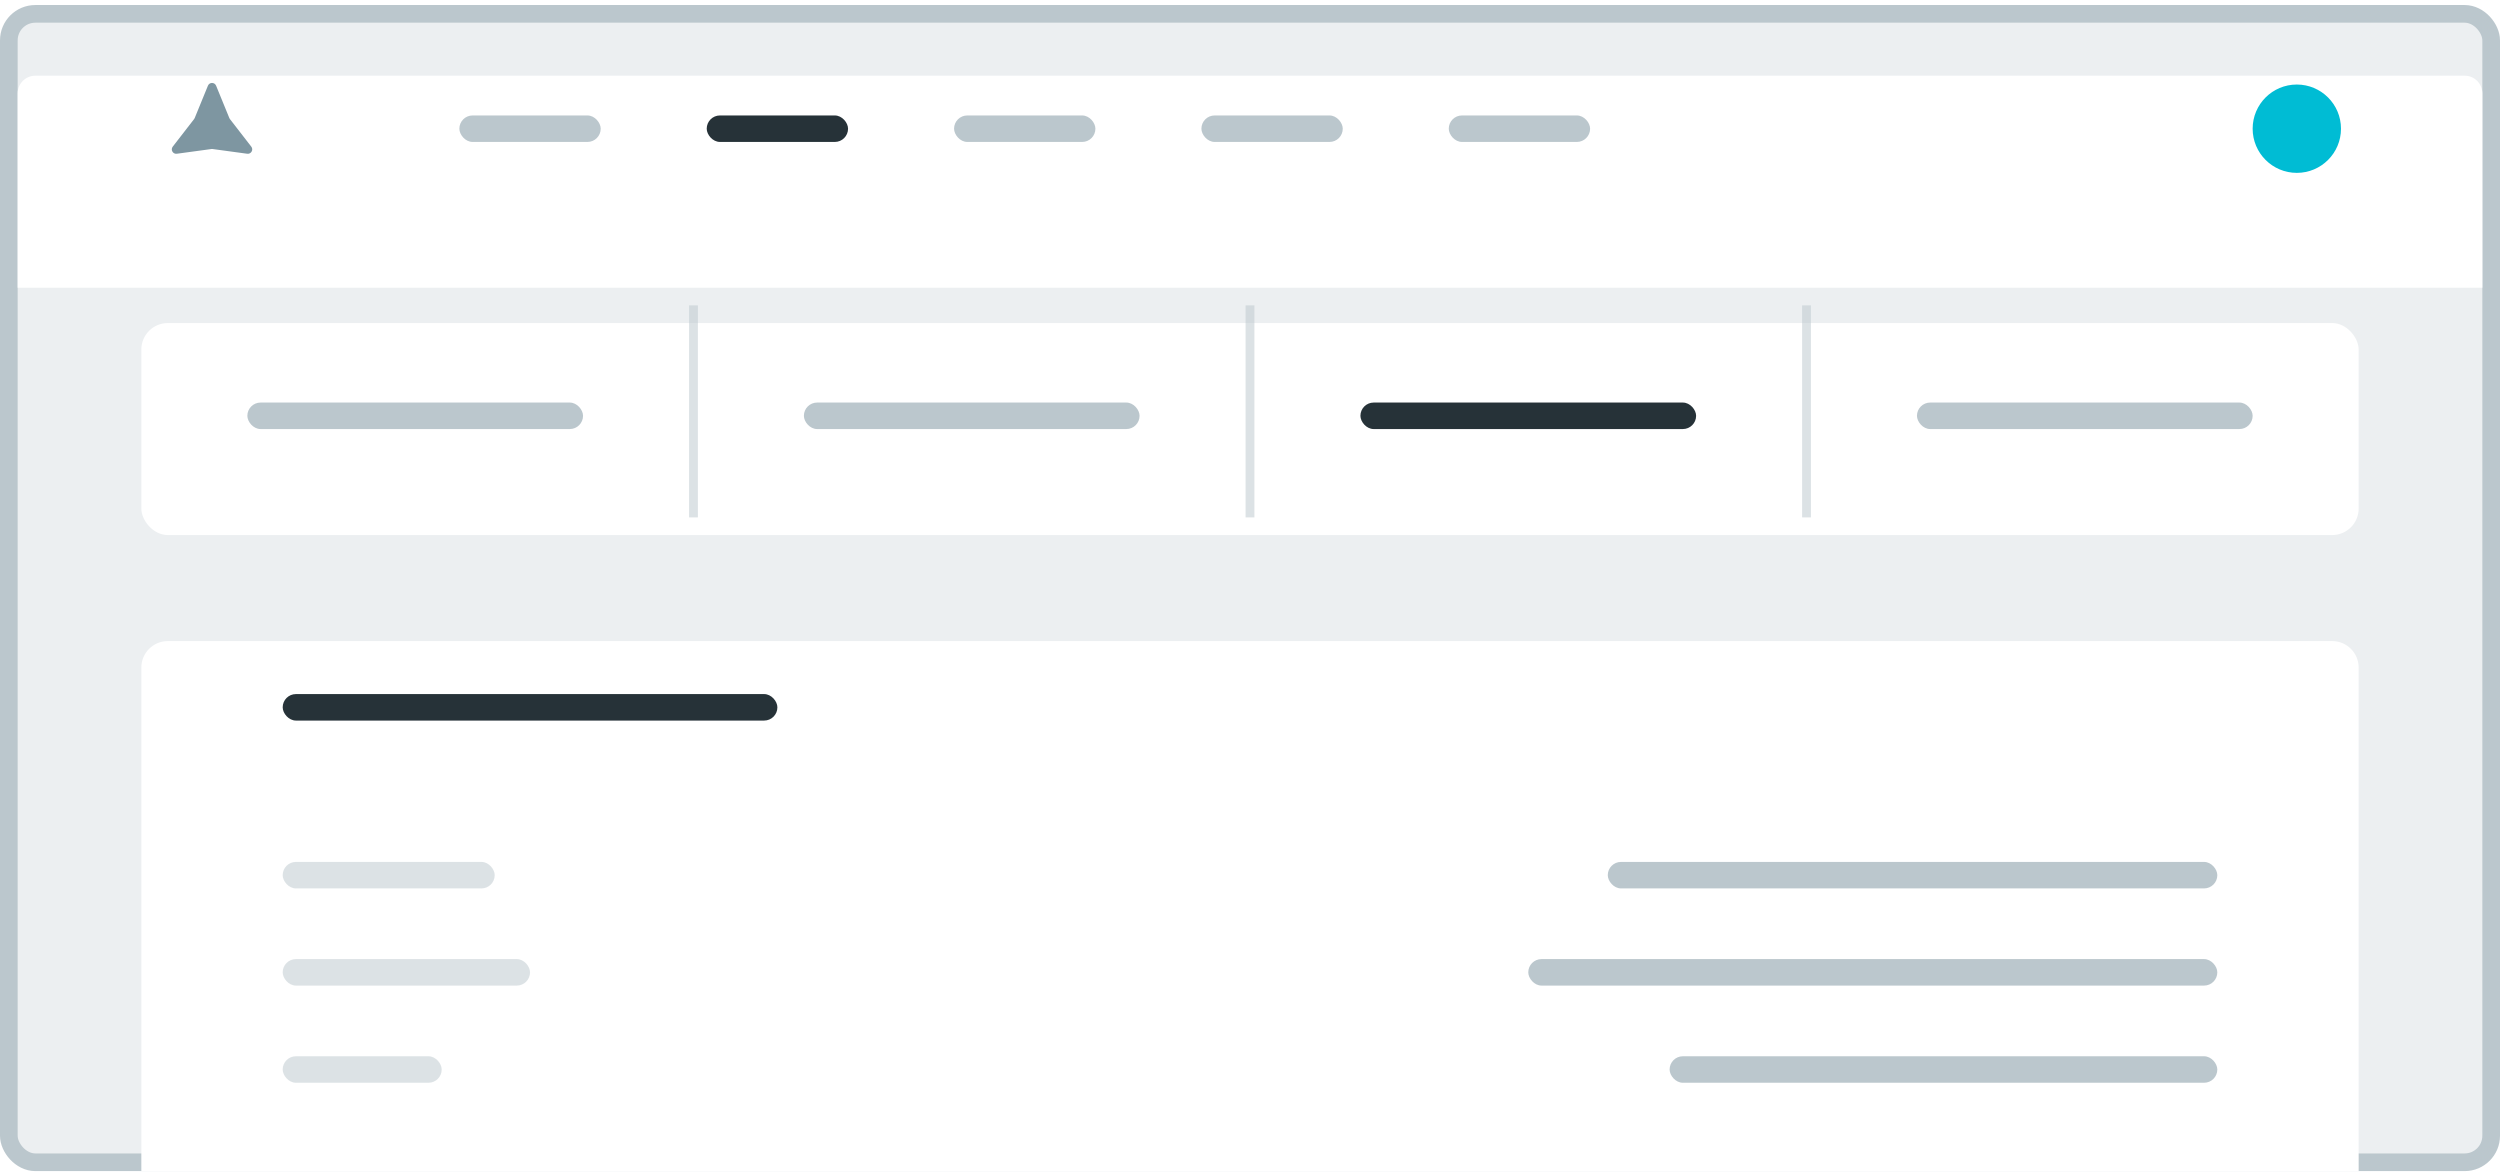 <svg width="283" height="133" viewBox="0 0 283 133" fill="none" xmlns="http://www.w3.org/2000/svg">
<g clip-path="url(#clip0)">
<rect x="1" y="1.569" width="281" height="130" rx="3" fill="#ECEFF1" stroke="#BBC7CD" stroke-width="2"/>
<g filter="url(#filter0_ddd)">
<path d="M16 69.569C16 67.912 17.343 66.569 19 66.569H264C265.657 66.569 267 67.912 267 69.569V130.569H16V69.569Z" fill="white"/>
</g>
<rect x="32" y="78.569" width="56" height="3" rx="1.5" fill="#263238"/>
<rect opacity="0.5" x="32" y="97.569" width="24" height="3" rx="1.5" fill="#BBC7CD"/>
<rect x="182" y="97.569" width="69" height="3" rx="1.5" fill="#BBC7CD"/>
<rect opacity="0.5" x="32" y="108.569" width="28" height="3" rx="1.5" fill="#BBC7CD"/>
<rect x="173" y="108.569" width="78" height="3" rx="1.5" fill="#BBC7CD"/>
<rect opacity="0.5" x="32" y="119.569" width="18" height="3" rx="1.5" fill="#BBC7CD"/>
<rect x="189" y="119.569" width="62" height="3" rx="1.5" fill="#BBC7CD"/>
<g filter="url(#filter1_d)">
<rect x="16" y="34.569" width="251" height="24" rx="3" fill="white"/>
</g>
<rect x="217" y="45.569" width="38" height="3" rx="1.5" fill="#BBC7CD"/>
<rect x="28" y="45.569" width="38" height="3" rx="1.5" fill="#BBC7CD"/>
<rect x="154" y="45.569" width="38" height="3" rx="1.5" fill="#263238"/>
<rect x="91" y="45.569" width="38" height="3" rx="1.5" fill="#BBC7CD"/>
<rect opacity="0.5" x="78" y="34.569" width="1" height="24" fill="#BBC7CD"/>
<rect opacity="0.5" x="141" y="34.569" width="1" height="24" fill="#BBC7CD"/>
<rect opacity="0.5" x="204" y="34.569" width="1" height="24" fill="#BBC7CD"/>
<g filter="url(#filter2_ddd)">
<path d="M2 4.569C2 3.464 2.895 2.569 4 2.569H279C280.105 2.569 281 3.464 281 4.569V26.569H2V4.569Z" fill="white"/>
</g>
<circle cx="260" cy="14.569" r="5" fill="#00BCD4"/>
<path d="M23.537 9.701C23.707 9.286 24.293 9.286 24.463 9.701L25.959 13.36C25.976 13.402 25.999 13.441 26.026 13.477L28.447 16.602C28.721 16.956 28.428 17.464 27.985 17.404L24.067 16.87C24.023 16.864 23.977 16.864 23.933 16.87L20.015 17.404C19.572 17.464 19.279 16.956 19.553 16.602L21.974 13.477C22.001 13.441 22.024 13.402 22.041 13.36L23.537 9.701Z" fill="#7E96A1"/>
<rect x="52" y="13.069" width="16" height="3" rx="1.5" fill="#BBC7CD"/>
<rect x="80" y="13.069" width="16" height="3" rx="1.5" fill="#263238"/>
<rect x="108" y="13.069" width="16" height="3" rx="1.5" fill="#BBC7CD"/>
<rect x="136" y="13.069" width="16" height="3" rx="1.5" fill="#BBC7CD"/>
<rect x="164" y="13.069" width="16" height="3" rx="1.5" fill="#BBC7CD"/>
</g>
<defs>
<filter id="filter0_ddd" x="6" y="60.569" width="271" height="84" filterUnits="userSpaceOnUse" color-interpolation-filters="sRGB">
<feFlood flood-opacity="0" result="BackgroundImageFix"/>
<feColorMatrix in="SourceAlpha" type="matrix" values="0 0 0 0 0 0 0 0 0 0 0 0 0 0 0 0 0 0 127 0"/>
<feOffset dy="2"/>
<feGaussianBlur stdDeviation="3"/>
<feColorMatrix type="matrix" values="0 0 0 0 0 0 0 0 0 0 0 0 0 0 0 0 0 0 0.12 0"/>
<feBlend mode="normal" in2="BackgroundImageFix" result="effect1_dropShadow"/>
<feColorMatrix in="SourceAlpha" type="matrix" values="0 0 0 0 0 0 0 0 0 0 0 0 0 0 0 0 0 0 127 0"/>
<feOffset/>
<feGaussianBlur stdDeviation="1"/>
<feColorMatrix type="matrix" values="0 0 0 0 0 0 0 0 0 0 0 0 0 0 0 0 0 0 0.06 0"/>
<feBlend mode="normal" in2="effect1_dropShadow" result="effect2_dropShadow"/>
<feColorMatrix in="SourceAlpha" type="matrix" values="0 0 0 0 0 0 0 0 0 0 0 0 0 0 0 0 0 0 127 0"/>
<feOffset dy="4"/>
<feGaussianBlur stdDeviation="5"/>
<feColorMatrix type="matrix" values="0 0 0 0 0 0 0 0 0 0 0 0 0 0 0 0 0 0 0.03 0"/>
<feBlend mode="normal" in2="effect2_dropShadow" result="effect3_dropShadow"/>
<feBlend mode="normal" in="SourceGraphic" in2="effect3_dropShadow" result="shape"/>
</filter>
<filter id="filter1_d" x="14" y="34.569" width="255" height="28" filterUnits="userSpaceOnUse" color-interpolation-filters="sRGB">
<feFlood flood-opacity="0" result="BackgroundImageFix"/>
<feColorMatrix in="SourceAlpha" type="matrix" values="0 0 0 0 0 0 0 0 0 0 0 0 0 0 0 0 0 0 127 0"/>
<feOffset dy="2"/>
<feGaussianBlur stdDeviation="1"/>
<feColorMatrix type="matrix" values="0 0 0 0 0 0 0 0 0 0 0 0 0 0 0 0 0 0 0.03 0"/>
<feBlend mode="normal" in2="BackgroundImageFix" result="effect1_dropShadow"/>
<feBlend mode="normal" in="SourceGraphic" in2="effect1_dropShadow" result="shape"/>
</filter>
<filter id="filter2_ddd" x="-8" y="-3.431" width="299" height="44" filterUnits="userSpaceOnUse" color-interpolation-filters="sRGB">
<feFlood flood-opacity="0" result="BackgroundImageFix"/>
<feColorMatrix in="SourceAlpha" type="matrix" values="0 0 0 0 0 0 0 0 0 0 0 0 0 0 0 0 0 0 127 0"/>
<feOffset dy="2"/>
<feGaussianBlur stdDeviation="3"/>
<feColorMatrix type="matrix" values="0 0 0 0 0 0 0 0 0 0 0 0 0 0 0 0 0 0 0.12 0"/>
<feBlend mode="normal" in2="BackgroundImageFix" result="effect1_dropShadow"/>
<feColorMatrix in="SourceAlpha" type="matrix" values="0 0 0 0 0 0 0 0 0 0 0 0 0 0 0 0 0 0 127 0"/>
<feOffset/>
<feGaussianBlur stdDeviation="1"/>
<feColorMatrix type="matrix" values="0 0 0 0 0 0 0 0 0 0 0 0 0 0 0 0 0 0 0.06 0"/>
<feBlend mode="normal" in2="effect1_dropShadow" result="effect2_dropShadow"/>
<feColorMatrix in="SourceAlpha" type="matrix" values="0 0 0 0 0 0 0 0 0 0 0 0 0 0 0 0 0 0 127 0"/>
<feOffset dy="4"/>
<feGaussianBlur stdDeviation="5"/>
<feColorMatrix type="matrix" values="0 0 0 0 0 0 0 0 0 0 0 0 0 0 0 0 0 0 0.03 0"/>
<feBlend mode="normal" in2="effect2_dropShadow" result="effect3_dropShadow"/>
<feBlend mode="normal" in="SourceGraphic" in2="effect3_dropShadow" result="shape"/>
</filter>
<clipPath id="clip0">
<rect width="283" height="132" fill="white" transform="translate(0 0.569)"/>
</clipPath>
</defs>
</svg>
